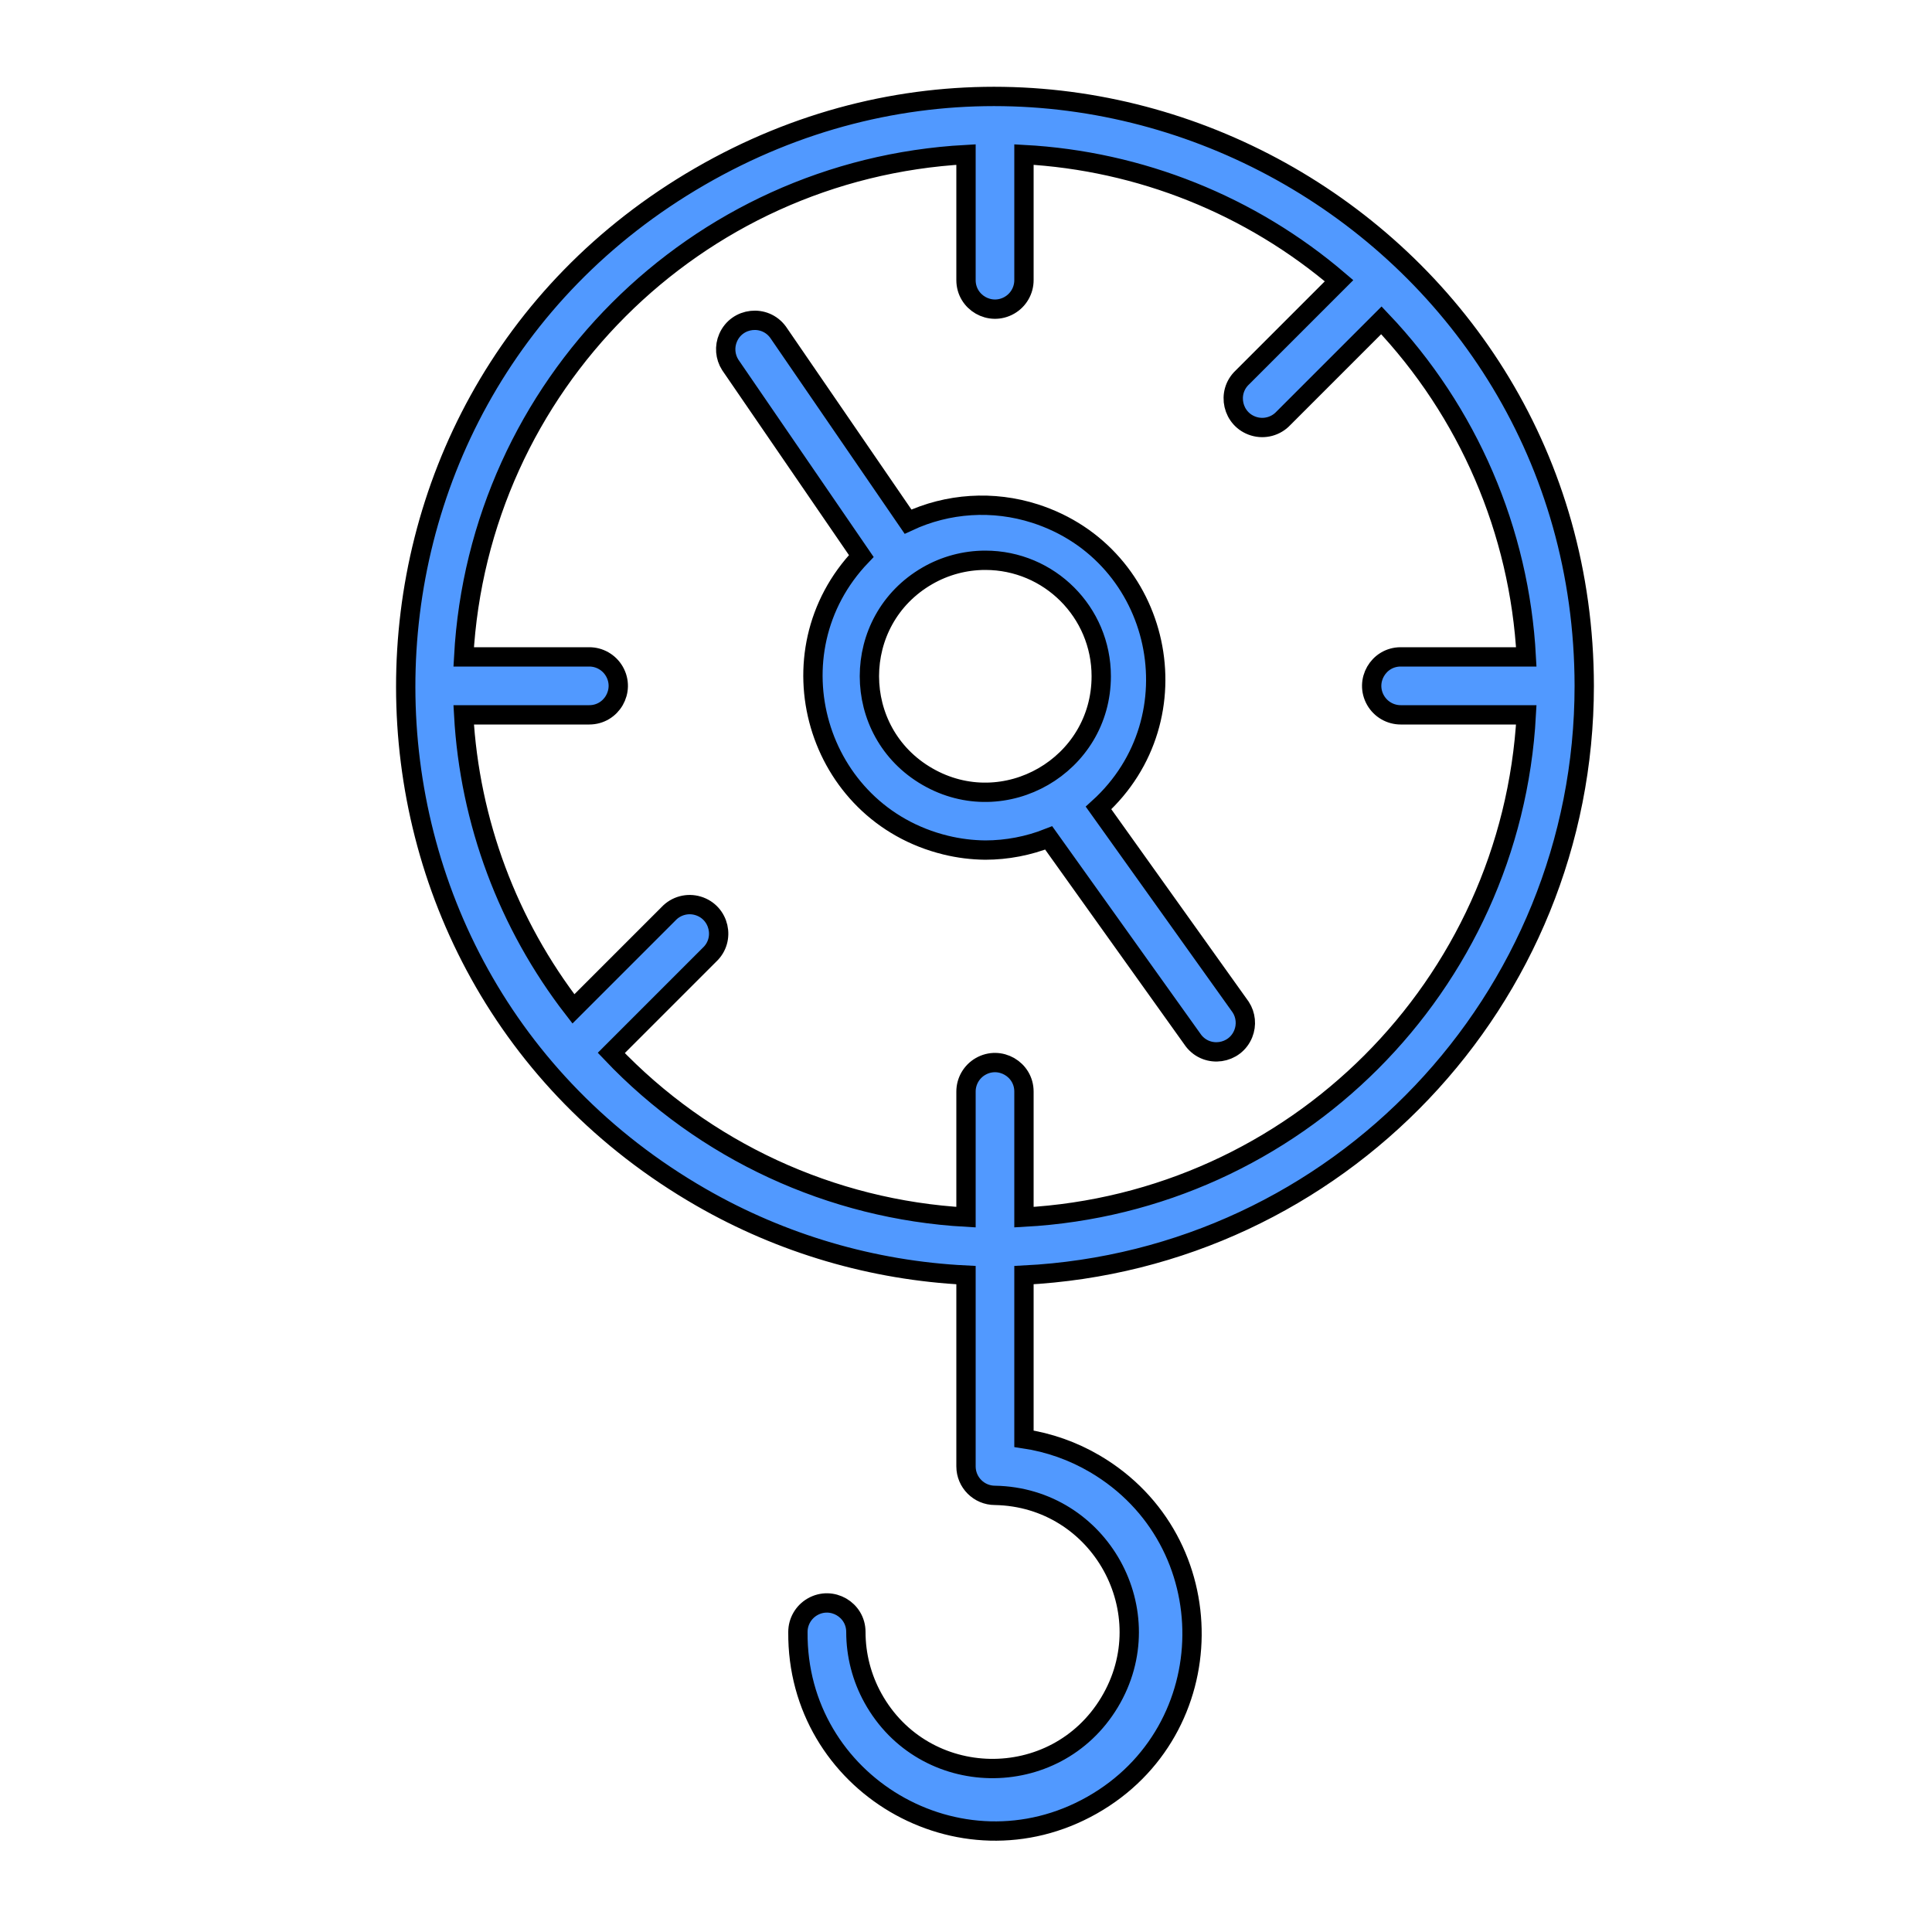 <?xml version="1.0" encoding="UTF-8"?> <svg xmlns="http://www.w3.org/2000/svg" viewBox="0 0 100.00 100.00" data-guides="{&quot;vertical&quot;:[],&quot;horizontal&quot;:[]}"><defs></defs><path fill="#5199ff" stroke="black" fill-opacity="1" stroke-width="1" stroke-opacity="1" color="rgb(51, 51, 51)" fill-rule="evenodd" id="tSvgdf336baaaa" title="Path 1" d="M82 35.5C81.972 12.021 56.537 -2.622 36.218 9.142C15.899 20.906 15.934 50.254 36.282 61.969C40.471 64.381 45.172 65.762 50 66C50 69.3 50 72.6 50 75.9C50 76.728 50.672 77.4 51.5 77.4C56.942 77.5 60.234 83.453 57.427 88.116C54.619 92.778 47.817 92.653 45.183 87.891C44.604 86.844 44.3 85.667 44.3 84.47C44.3 83.315 43.05 82.594 42.05 83.171C41.586 83.439 41.3 83.934 41.3 84.47C41.231 92.322 49.688 97.303 56.522 93.437C63.356 89.57 63.442 79.756 56.676 75.77C55.546 75.105 54.298 74.663 53 74.47C53 71.647 53 68.823 53 66C69.247 65.18 81.999 51.768 82 35.5ZM31.64 54.5C33.333 52.807 35.027 51.113 36.72 49.42C37.565 48.633 37.241 47.226 36.136 46.888C35.588 46.72 34.991 46.88 34.6 47.3C32.96 48.94 31.32 50.58 29.68 52.22C26.289 47.839 24.308 42.532 24 37C26.167 37 28.333 37 30.5 37C31.655 37 32.376 35.75 31.799 34.75C31.531 34.286 31.036 34 30.5 34C28.333 34 26.167 34 24 34C24.765 19.97 35.97 8.765 50 8C50 10.167 50 12.333 50 14.5C50 15.655 51.25 16.376 52.25 15.799C52.714 15.531 53 15.036 53 14.5C53 12.333 53 10.167 53 8C59.007 8.325 64.739 10.62 69.31 14.53C67.643 16.197 65.977 17.863 64.31 19.53C63.465 20.317 63.789 21.724 64.894 22.062C65.442 22.23 66.039 22.07 66.43 21.65C68.12 19.96 69.81 18.27 71.5 16.58C75.994 21.309 78.653 27.486 79 34C76.833 34 74.667 34 72.5 34C71.345 34 70.624 35.25 71.201 36.25C71.469 36.714 71.964 37 72.5 37C74.667 37 76.833 37 79 37C78.235 51.03 67.03 62.235 53 63C53 60.833 53 58.667 53 56.5C53 55.345 51.75 54.624 50.75 55.201C50.286 55.469 50 55.964 50 56.5C50 58.667 50 60.833 50 63C43.019 62.608 36.451 59.564 31.64 54.5Z"></path><path fill="#5199ff" stroke="black" fill-opacity="1" stroke-width="1" stroke-opacity="1" color="rgb(51, 51, 51)" fill-rule="evenodd" id="tSvg2d44b698b5" title="Path 2" d="M51 44C52.123 43.998 53.236 43.784 54.28 43.37C56.78 46.87 59.28 50.37 61.78 53.87C62.493 54.779 63.922 54.575 64.352 53.503C64.534 53.051 64.484 52.539 64.22 52.13C61.767 48.693 59.313 45.257 56.86 41.82C61.994 37.168 60.167 28.703 53.572 26.582C51.407 25.887 49.059 26.036 47 27C44.757 23.73 42.513 20.46 40.27 17.19C39.585 16.26 38.151 16.42 37.688 17.478C37.487 17.938 37.529 18.468 37.8 18.89C40.06 22.187 42.32 25.483 44.58 28.78C39.791 33.787 42.219 42.1 48.95 43.743C49.621 43.907 50.309 43.993 51 44ZM57 35C57 39.619 52 42.506 48 40.196C44 37.887 44 32.113 48 29.804C48.912 29.277 49.947 29 51 29C54.314 29 57 31.686 57 35Z"></path></svg> 